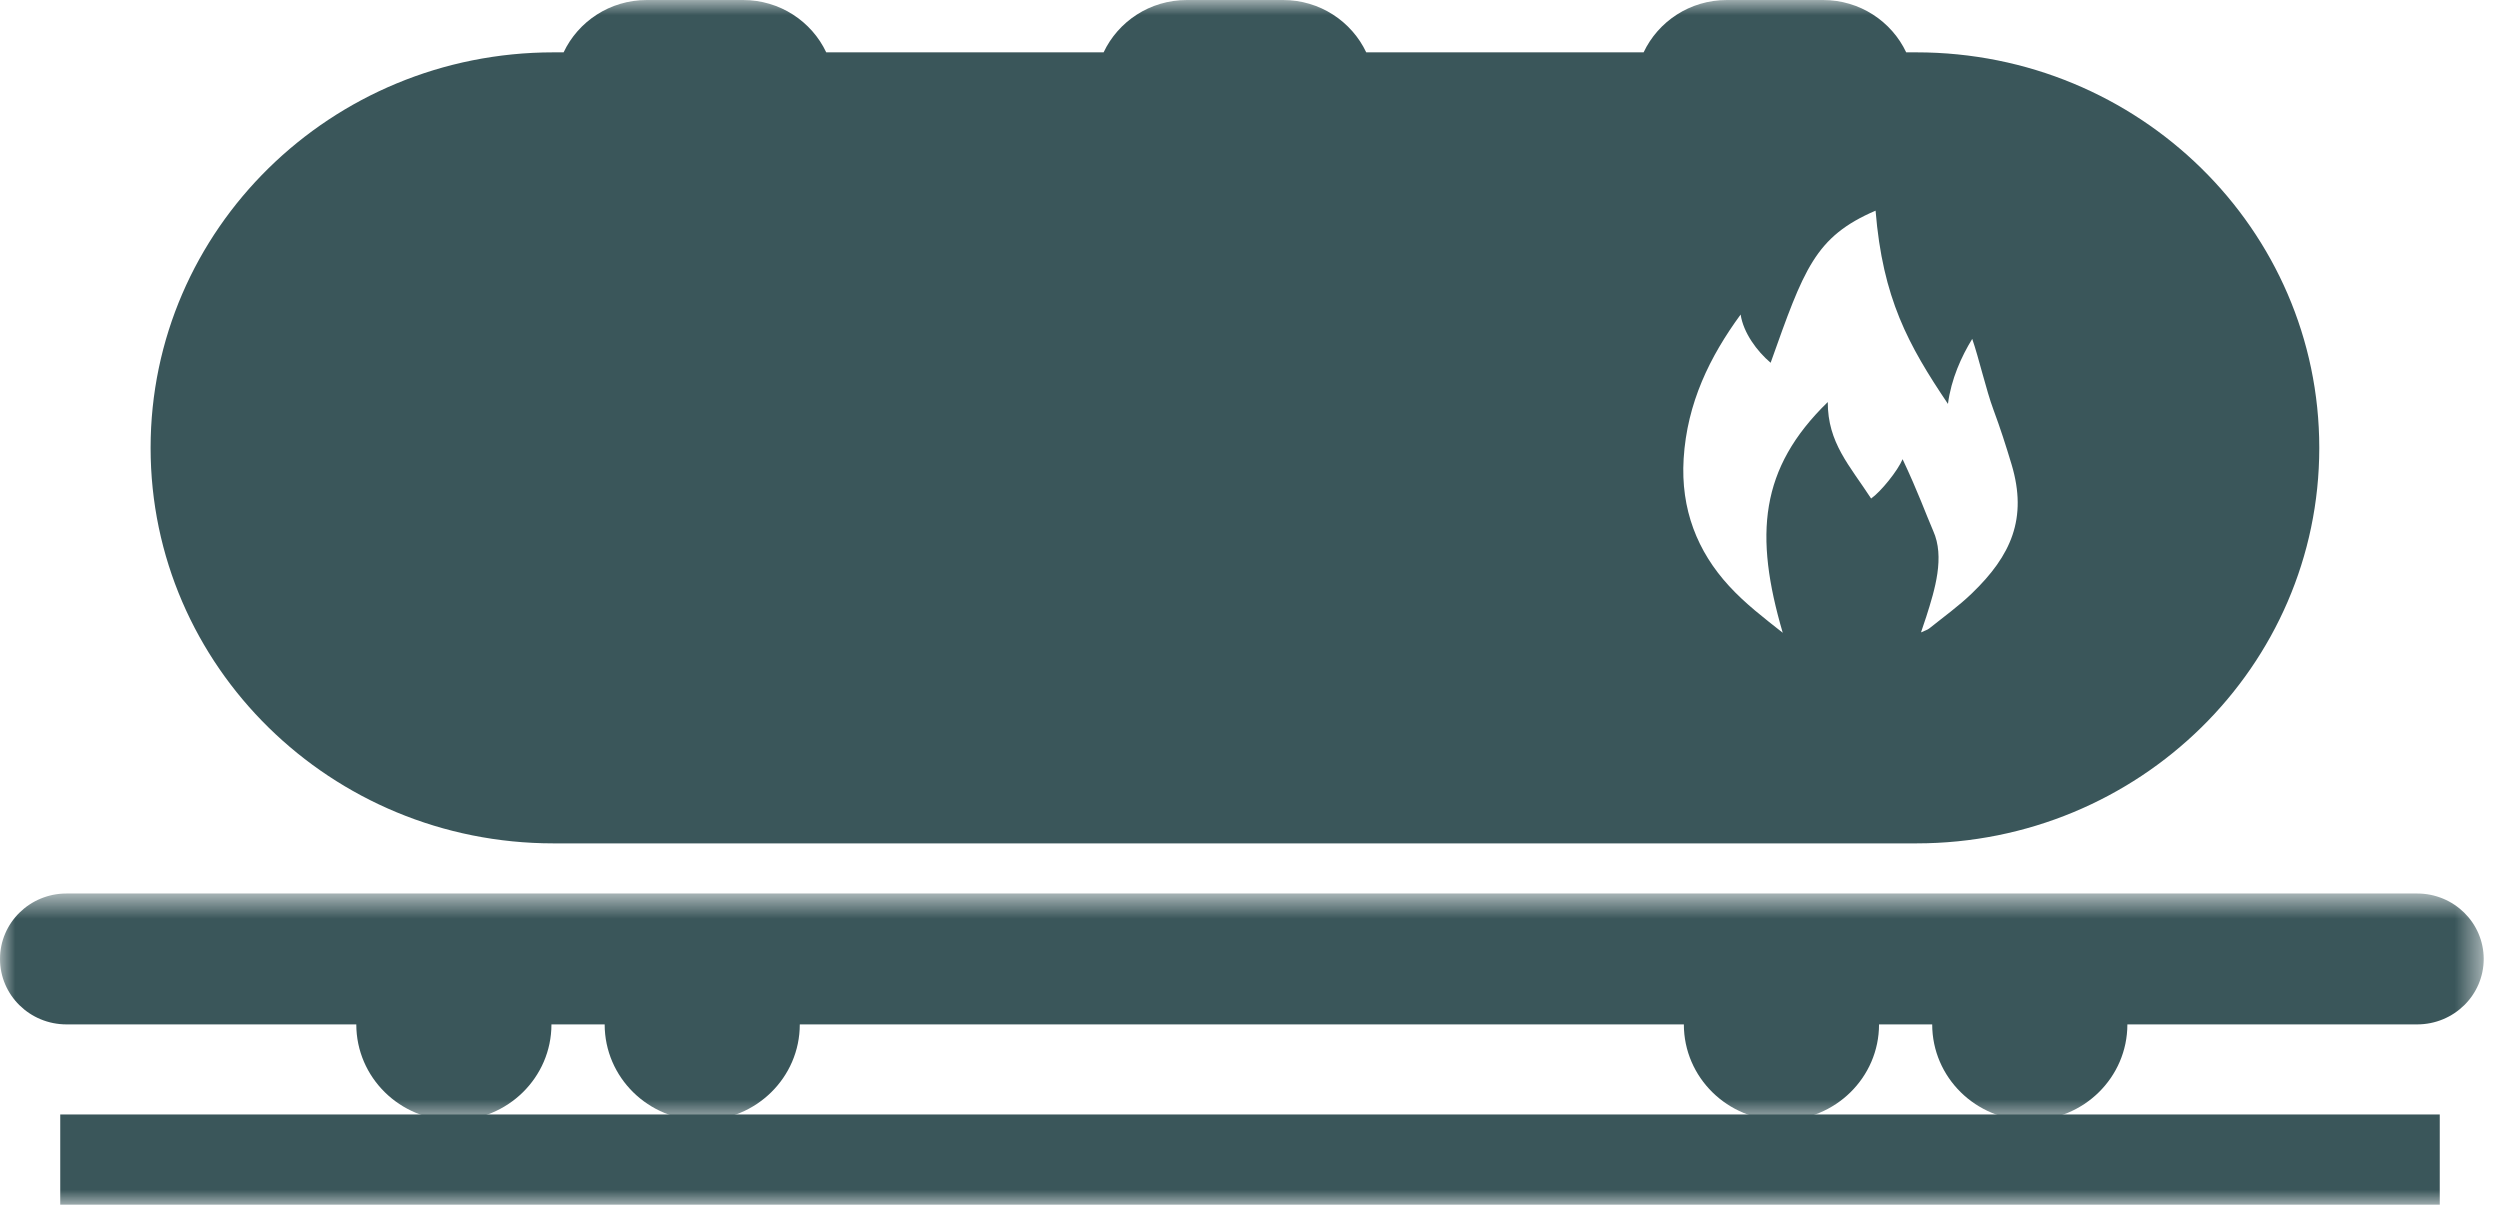 <?xml version="1.0" encoding="UTF-8"?>
<svg width="83px" height="40px" viewBox="0 0 83 40" version="1.1" xmlns="http://www.w3.org/2000/svg" xmlns:xlink="http://www.w3.org/1999/xlink">
    <!-- Generator: Sketch 55.2 (78181) - https://sketchapp.com -->
    <title>icon gashandel</title>
    <desc>Created with Sketch.</desc>
    <defs>
        <polygon id="path-1" points="0 0.664 82.458 0.664 82.458 8.197 0 8.197"></polygon>
        <polygon id="path-3" points="0 40 82 40 82 0 0 0"></polygon>
    </defs>
    <g id="Desktop" stroke="none" stroke-width="1" fill="none" fill-rule="evenodd">
        <g id="Uw-branche---Software" transform="translate(-558, -3338)">
            <g id="Branches" transform="translate(67, 3120)">
                <g id="Gashandel" transform="translate(360, 96)">
                    <g id="icon-gashandel" transform="translate(131, 122)">
                        <g id="Group-3" transform="translate(0, 29)">
                            <mask id="mask-2" fill="white">
                                <use xlink:href="#path-1"></use>
                            </mask>
                            <g id="Clip-2"></g>
                            <path d="M80.249,0.664 L2.209,0.664 C0.989,0.664 -0,1.636 -0,2.838 C-0,4.038 0.989,5.01 2.209,5.01 L11.829,5.01 C11.829,6.771 13.279,8.197 15.069,8.197 C16.858,8.197 18.308,6.771 18.308,5.01 L20.075,5.01 C20.075,6.771 21.525,8.197 23.314,8.197 C25.103,8.197 26.553,6.771 26.553,5.01 L55.904,5.01 C55.904,6.771 57.354,8.197 59.144,8.197 C60.934,8.197 62.384,6.771 62.384,5.01 L64.149,5.01 C64.149,6.771 65.601,8.197 67.389,8.197 C69.179,8.197 70.629,6.771 70.629,5.01 L80.249,5.01 C81.469,5.01 82.459,4.038 82.459,2.838 C82.459,1.636 81.469,0.664 80.249,0.664" id="Fill-1" fill="#3A565A" mask="url(#mask-2)"></path>
                        </g>
                        <mask id="mask-4" fill="white">
                            <use xlink:href="#path-3"></use>
                        </mask>
                        <g id="Clip-5"></g>
                        <polygon id="Fill-4" fill="#3A565A" mask="url(#mask-4)" points="2 40 81 40 81 37 2 37"></polygon>
                        <path d="M65.468,19.699 C65.026,20.125 64.53,20.48 64.056,20.861 C63.992,20.913 63.908,20.934 63.777,20.996 C63.853,20.768 63.905,20.62 63.954,20.468 C64.238,19.576 64.573,18.492 64.182,17.625 C63.936,17.058 63.687,16.349 63.166,15.245 C63.007,15.626 62.446,16.323 62.121,16.551 C61.403,15.448 60.679,14.7 60.682,13.348 C58.414,15.554 58.238,17.767 59.187,21.008 C58.567,20.518 57.939,20.039 57.403,19.453 C56.353,18.31 55.794,16.908 55.897,15.229 C56.011,13.377 56.766,11.84 57.789,10.442 C57.879,11.048 58.333,11.662 58.785,12.044 C59.891,8.938 60.253,7.86 62.269,6.994 C62.507,9.903 63.348,11.444 64.672,13.41 C64.777,12.591 65.118,11.837 65.478,11.251 C65.698,11.888 65.947,12.969 66.176,13.584 C66.416,14.232 66.587,14.764 66.786,15.425 C67.319,17.213 66.769,18.445 65.468,19.699 M63.624,1.738 L63.286,1.738 C62.802,0.712 61.748,0 60.522,0 L57.334,0 C56.107,0 55.052,0.712 54.568,1.738 L45.359,1.738 C44.874,0.712 43.82,0 42.594,0 L39.406,0 C38.178,0 37.124,0.712 36.64,1.738 L27.431,1.738 C26.947,0.712 25.893,0 24.666,0 L21.477,0 C20.25,0 19.196,0.712 18.712,1.738 L18.374,1.738 C10.988,1.738 5,7.617 5,14.869 C5,22.12 10.988,28 18.374,28 L63.624,28 C71.011,28 77,22.12 77,14.869 C77,7.617 71.011,1.738 63.624,1.738" id="Fill-6" fill="#3A565A" mask="url(#mask-4)"></path>
                    </g>
                </g>
            </g>
        </g>
    </g>
</svg>